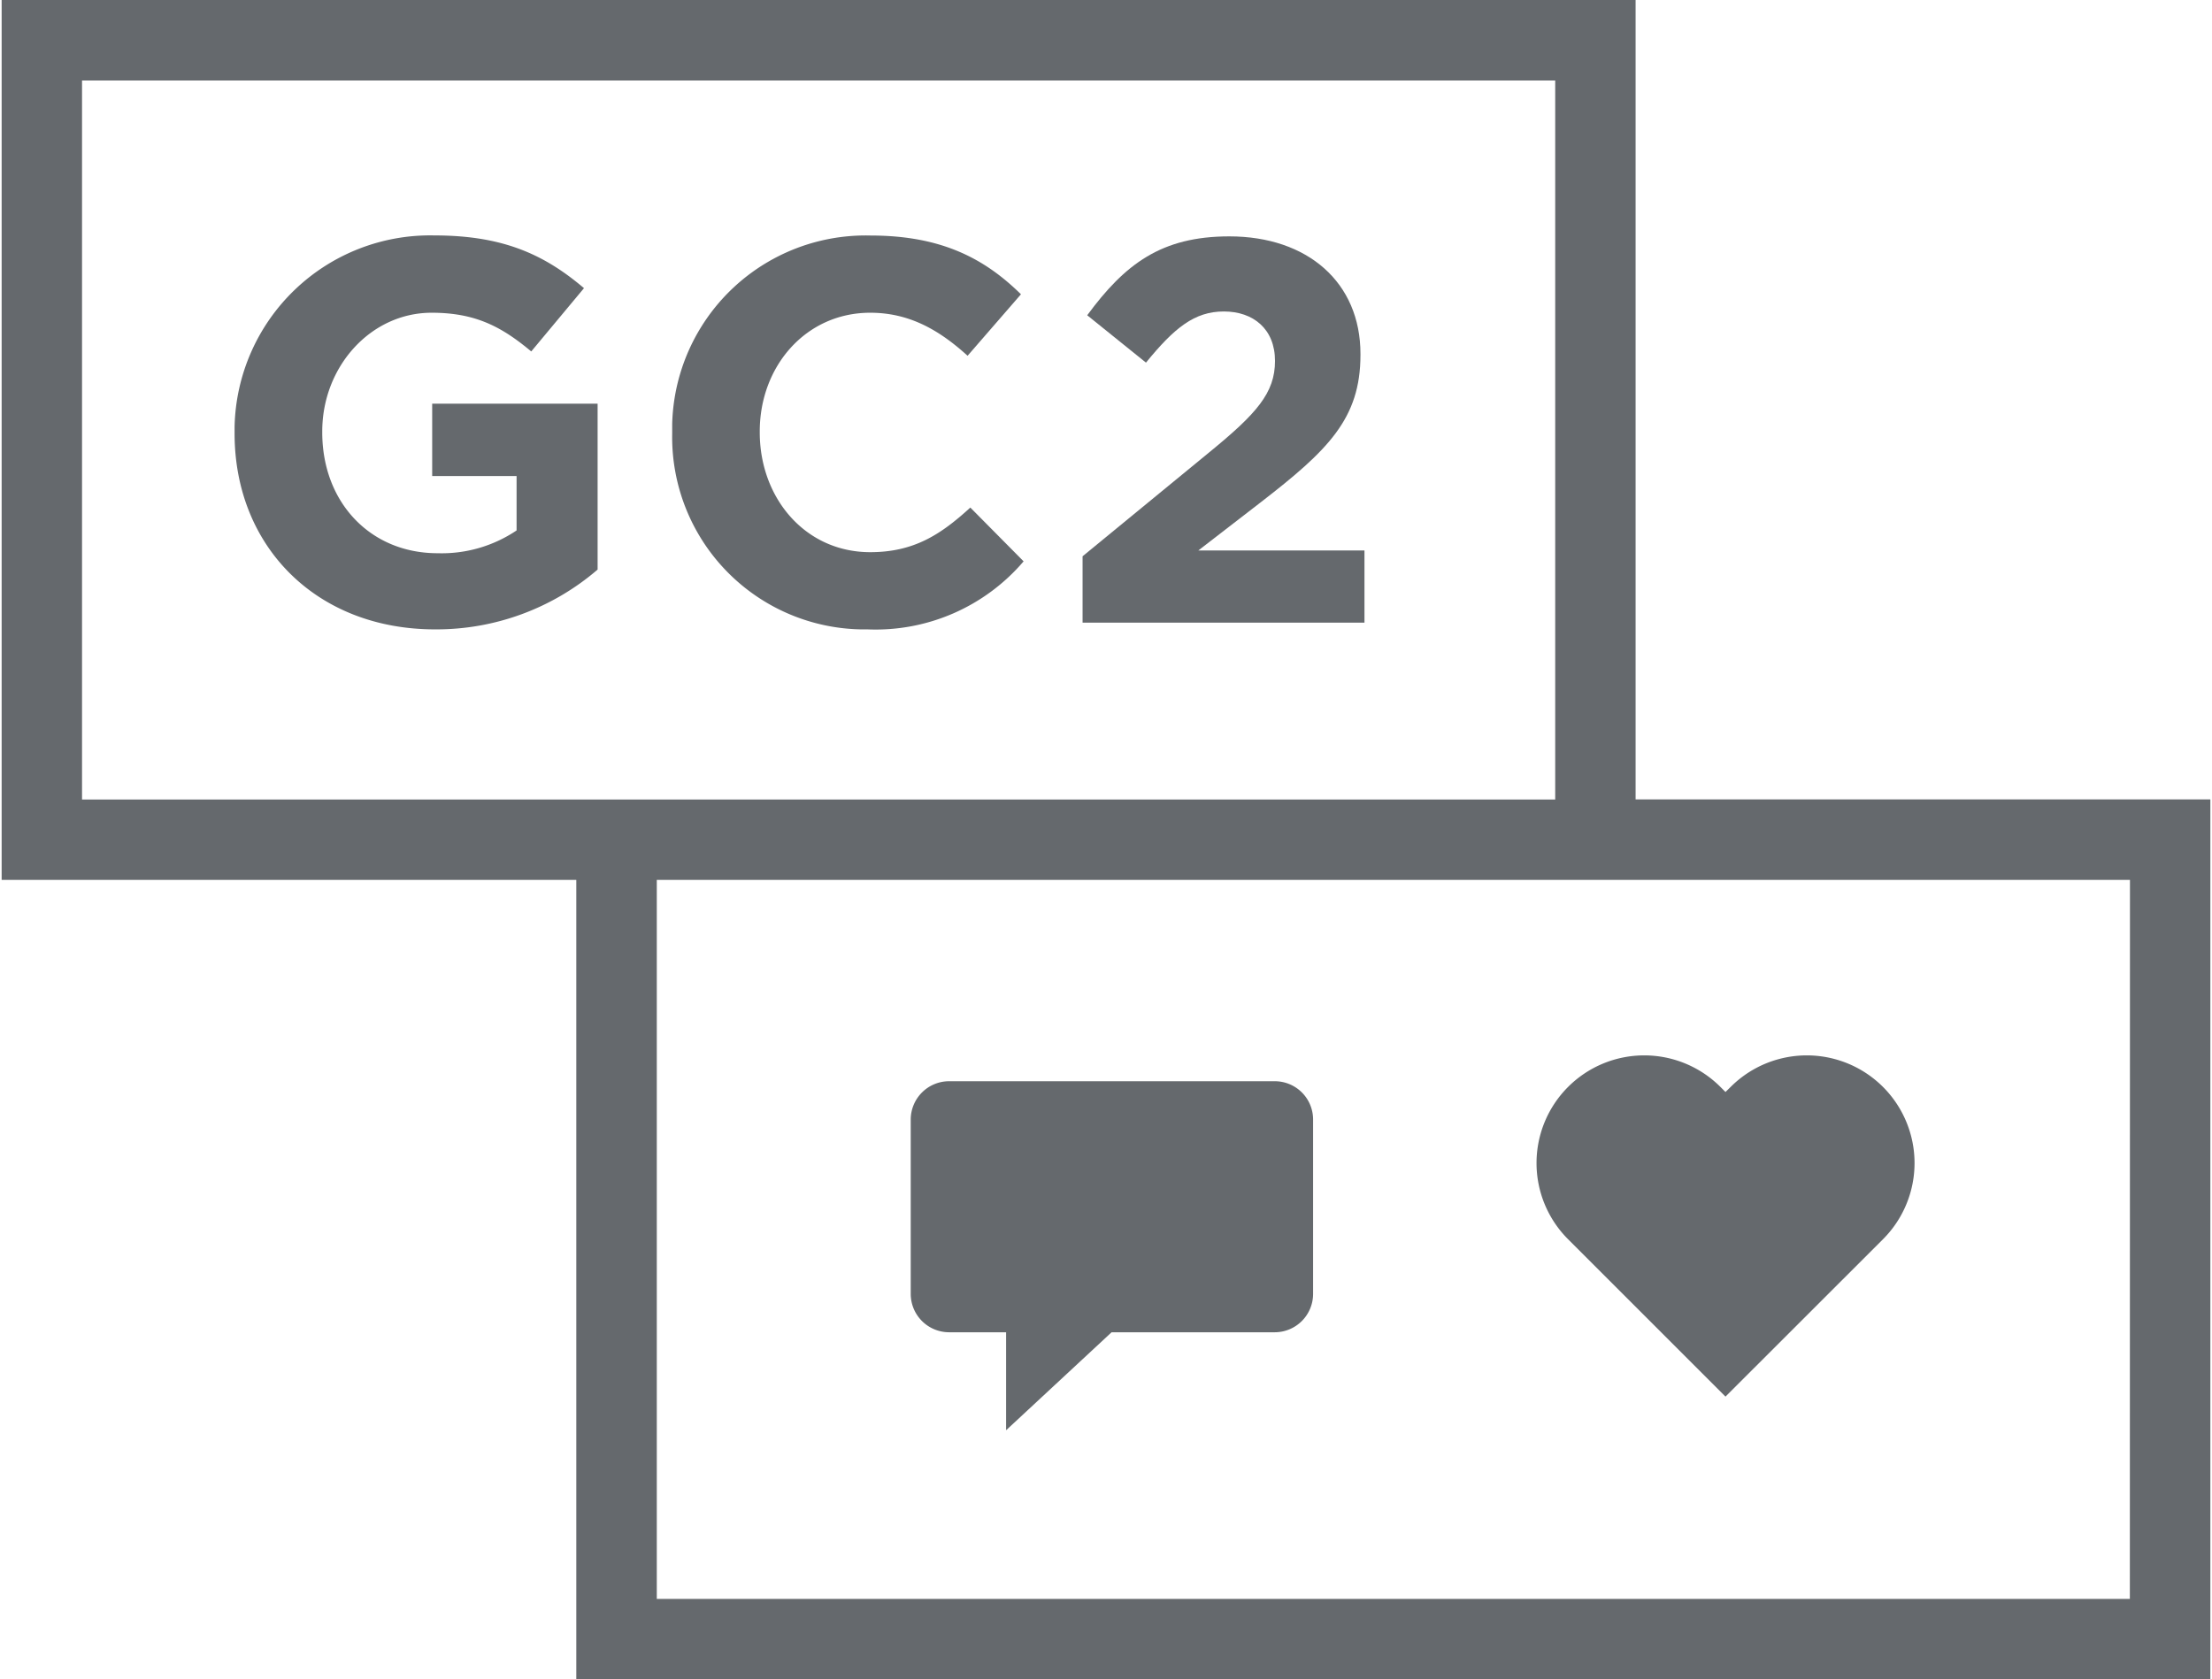 <?xml version="1.0" encoding="UTF-8"?>
<svg width="320px" height="243px" xmlns="http://www.w3.org/2000/svg" viewBox="0 0 209.36 159.22">
  <path d="M154.88,75.79V0H0V83.42H54.47v75.8H209.36V75.79Zm-147.26,0V7.63H147.26V75.8H7.62Zm194.11,75.8H62.1V83.42H201.74Z" fill="#65696d"></path>
  <path d="M40.81,45.13h8v5.16a12.71,12.71,0,0,1-7.49,2.16c-6.4,0-10.93-4.85-10.93-11.45v-.1c0-6.14,4.59-11.25,10.37-11.25,4.17,0,6.65,1.34,9.44,3.67l5-6c-3.77-3.2-7.69-5-14.19-5A18.54,18.54,0,0,0,22.08,40.46v.64c0,10.68,7.73,18.57,19,18.57A23.42,23.42,0,0,0,56.49,54V38.27H40.81Z" fill="#65696d"></path>
  <path d="M82.33,52.35c-6.19,0-10.47-5.16-10.47-11.35v-.1c0-6.19,4.38-11.25,10.47-11.25,3.61,0,6.45,1.55,9.23,4.08l5.06-5.83c-3.36-3.3-7.43-5.57-14.24-5.57A18.34,18.34,0,0,0,63.56,40.19c0,.27,0,.54,0,.81v.1A18.23,18.23,0,0,0,81.43,59.67h.64a18.44,18.44,0,0,0,14.8-6.45l-5.05-5.1C89,50.7,86.45,52.35,82.33,52.35Z" fill="#65696d"></path>
  <path d="M119.31,47.65c6.4-4.95,9.49-7.94,9.49-14v-.1c0-6.76-5-11.14-12.43-11.14-6.45,0-9.9,2.63-13.47,7.48l5.57,4.49c2.69-3.3,4.6-4.85,7.38-4.85s4.85,1.65,4.85,4.69-1.75,5-6.24,8.67l-12,9.85v6.29h26.72V52.19H113.43Z" fill="#65696d"></path>
  <path d="M148.48,103.05h0a10.21,10.21,0,0,0,0,14.44h0l14.92,14.92h0l14.93-14.92a10.21,10.21,0,1,0-14.44-14.44l-.49.48-.48-.48A10.21,10.21,0,0,0,148.48,103.05Z" fill="#65696d"></path>
  <path d="M120.64,102.51H89.81a3.64,3.64,0,0,0-3.64,3.63v16.53a3.64,3.64,0,0,0,3.64,3.64h5.4v9.29l10-9.29h15.47a3.64,3.64,0,0,0,3.63-3.64h0V106.14A3.63,3.63,0,0,0,120.64,102.51Z" fill="#65696d"></path>
</svg>
